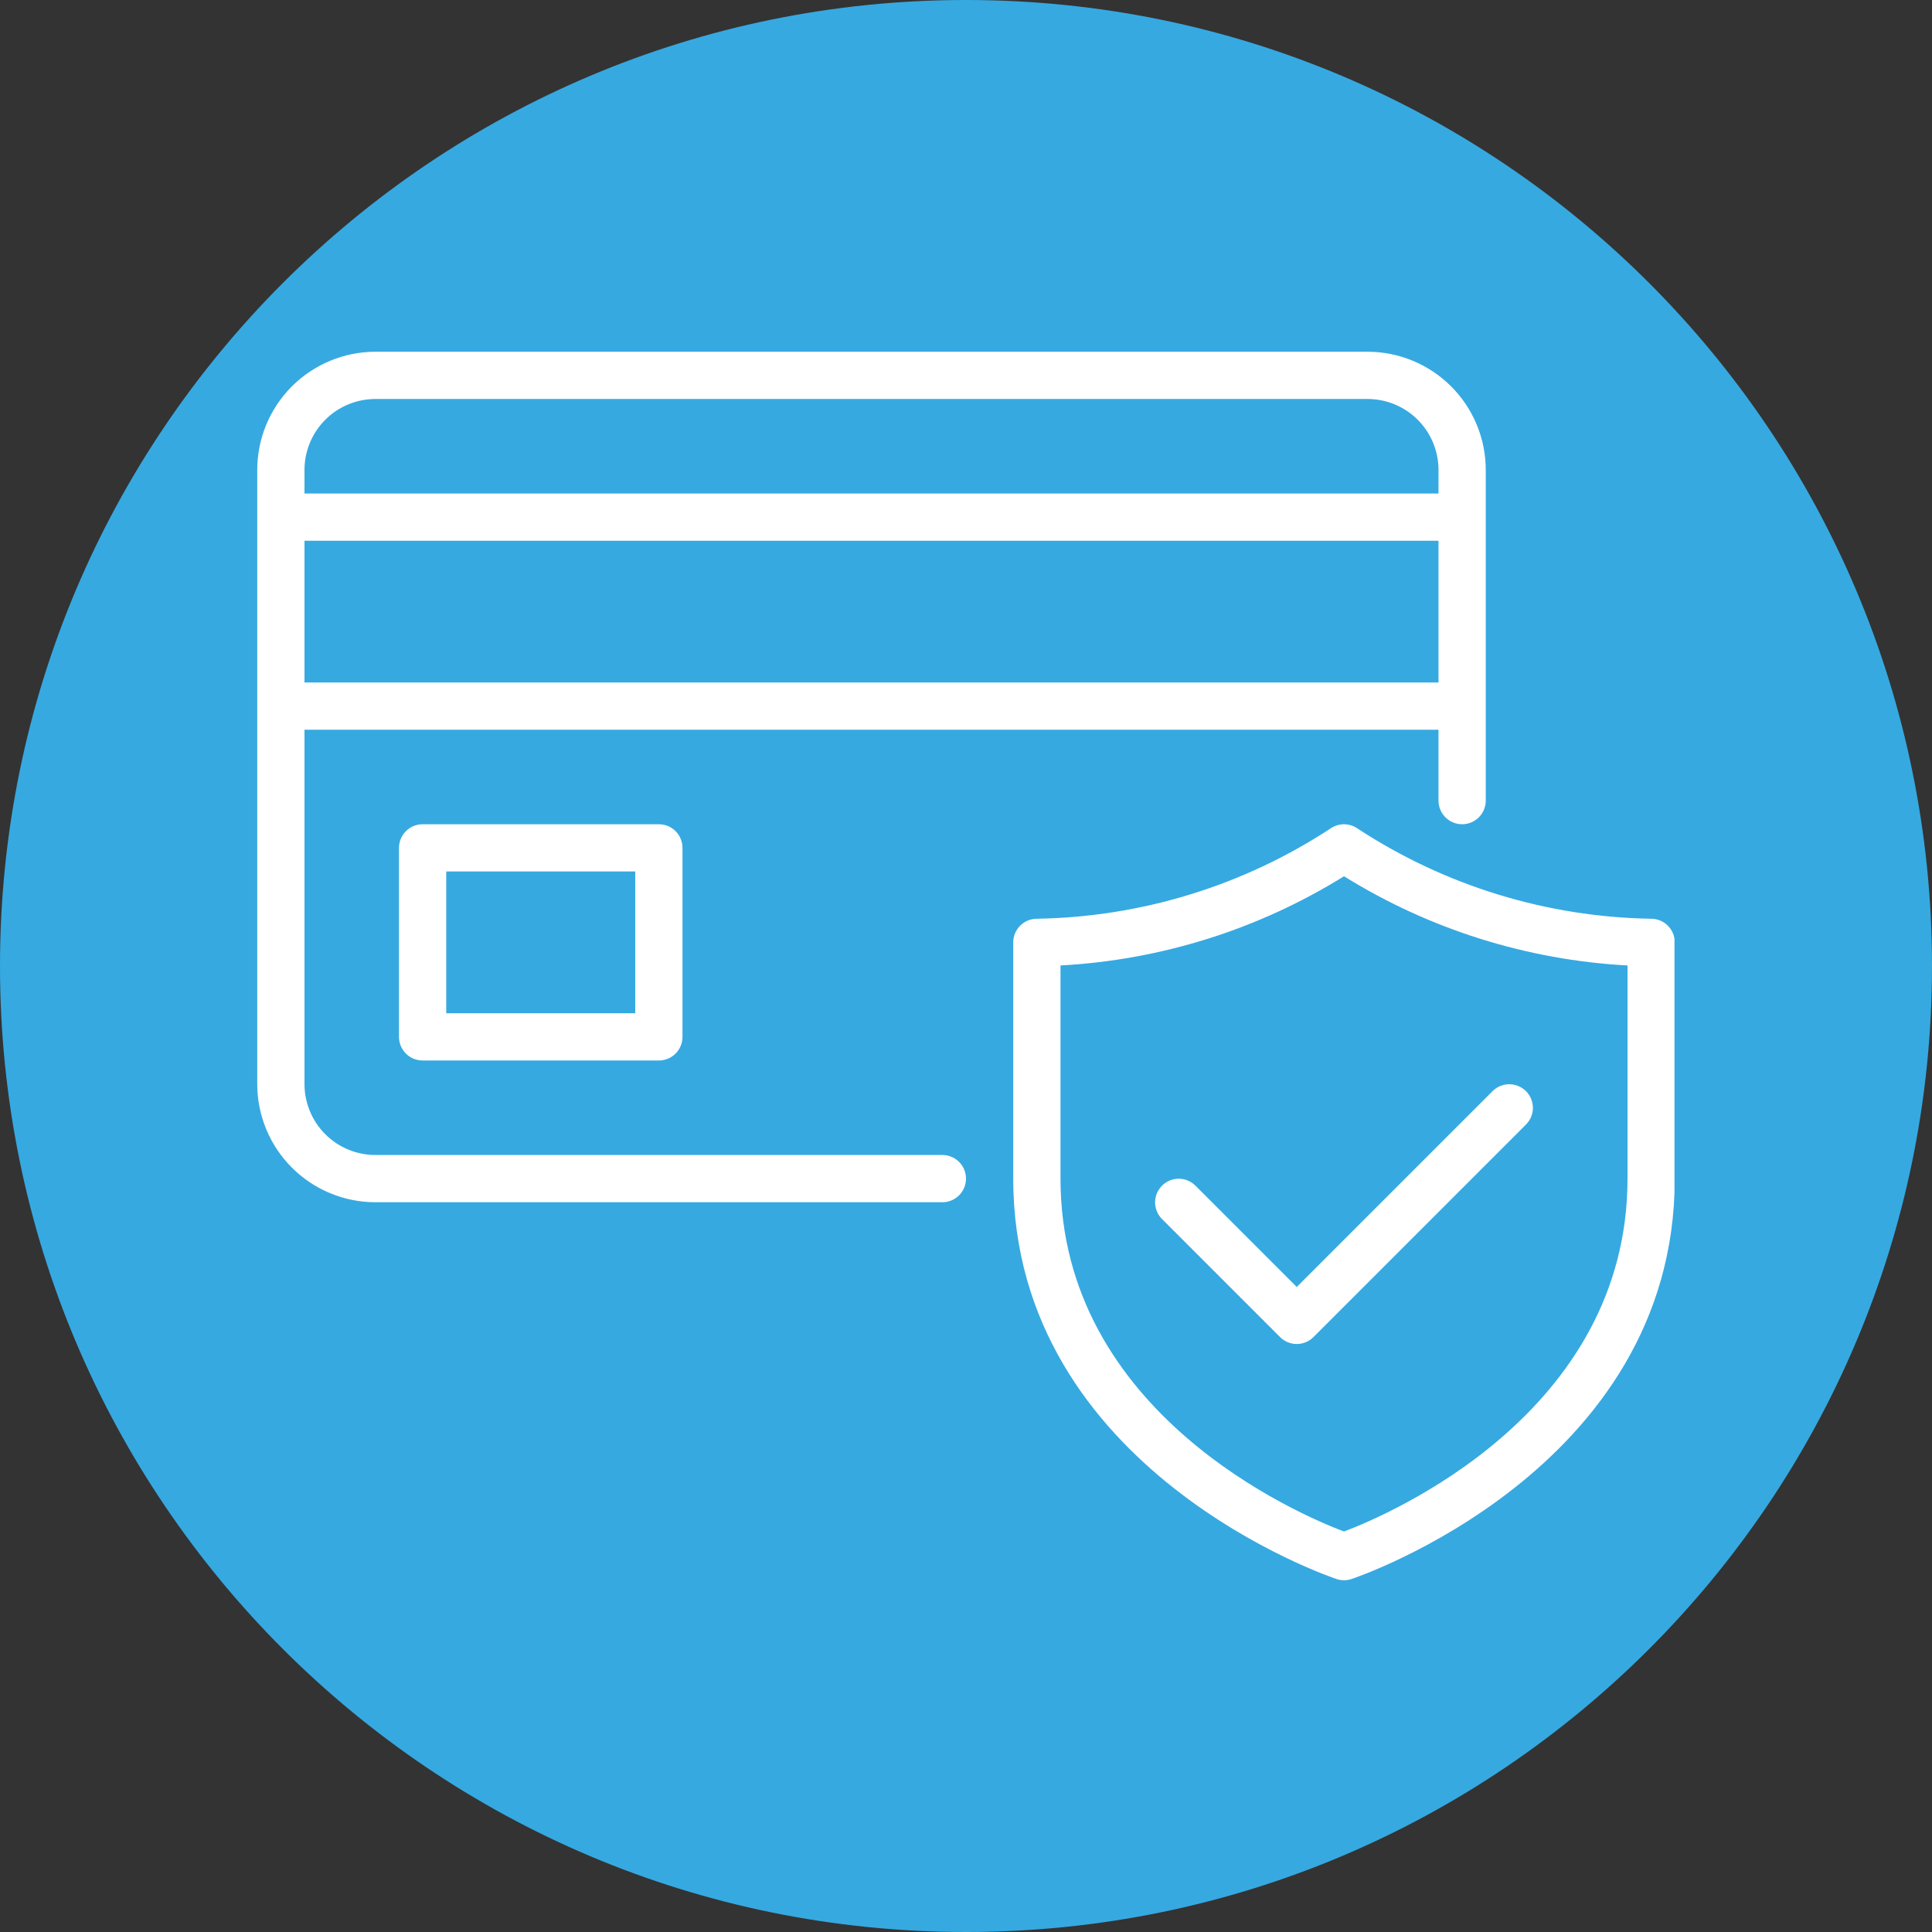 <svg xmlns="http://www.w3.org/2000/svg" xmlns:xlink="http://www.w3.org/1999/xlink" width="800" zoomAndPan="magnify" viewBox="0 0 600 600" height="800" preserveAspectRatio="xMidYMid meet" version="1.0"><rect x="0" y="0" width="600" height="600" fill="#333333" stroke="none"/><defs><clipPath id="5014b97d88"><path d="M 300 0 C 134.316 0 0 134.316 0 300 C 0 465.684 134.316 600 300 600 C 465.684 600 600 465.684 600 300 C 600 134.316 465.684 0 300 0 Z M 300 0 " clip-rule="nonzero"/></clipPath><clipPath id="77c94d87c4"><path d="M 79.781 109.234 L 520.031 109.234 L 520.031 490.984 L 79.781 490.984 Z M 79.781 109.234 " clip-rule="nonzero"/></clipPath></defs><g clip-path="url(#5014b97d88)"><rect x="-60" width="720" fill="#36a9e1" y="-60" height="720" fill-opacity="1"/></g><g clip-path="url(#77c94d87c4)"><path fill="#ffffff" d="M 131.246 255.977 C 130.766 255.977 130.285 256.023 129.812 256.117 C 129.34 256.211 128.883 256.348 128.438 256.531 C 127.992 256.719 127.57 256.941 127.168 257.211 C 126.77 257.477 126.398 257.781 126.055 258.125 C 125.715 258.465 125.41 258.836 125.145 259.234 C 124.875 259.637 124.652 260.059 124.465 260.504 C 124.281 260.949 124.145 261.406 124.051 261.879 C 123.957 262.352 123.91 262.832 123.91 263.312 L 123.91 322.008 C 123.91 322.492 123.957 322.969 124.051 323.441 C 124.145 323.914 124.281 324.371 124.465 324.816 C 124.652 325.262 124.875 325.684 125.145 326.086 C 125.41 326.488 125.715 326.859 126.055 327.199 C 126.398 327.539 126.77 327.844 127.168 328.109 C 127.57 328.379 127.992 328.605 128.438 328.789 C 128.883 328.973 129.34 329.113 129.812 329.207 C 130.285 329.301 130.766 329.348 131.246 329.348 L 204.617 329.348 C 205.098 329.348 205.574 329.301 206.047 329.207 C 206.52 329.113 206.98 328.973 207.426 328.789 C 207.871 328.605 208.293 328.379 208.695 328.109 C 209.094 327.844 209.465 327.539 209.805 327.199 C 210.148 326.859 210.449 326.488 210.719 326.086 C 210.984 325.684 211.211 325.262 211.395 324.816 C 211.582 324.371 211.719 323.914 211.812 323.441 C 211.906 322.969 211.953 322.492 211.953 322.008 L 211.953 263.312 C 211.953 262.832 211.906 262.352 211.812 261.879 C 211.719 261.406 211.582 260.949 211.395 260.504 C 211.211 260.059 210.984 259.637 210.719 259.234 C 210.449 258.836 210.148 258.465 209.805 258.125 C 209.465 257.781 209.094 257.477 208.695 257.211 C 208.293 256.941 207.871 256.719 207.426 256.531 C 206.98 256.348 206.52 256.211 206.047 256.117 C 205.574 256.023 205.098 255.977 204.617 255.977 Z M 197.281 314.672 L 138.582 314.672 L 138.582 270.648 L 197.281 270.648 Z M 292.66 358.695 L 116.57 358.695 C 115.852 358.695 115.133 358.656 114.414 358.586 C 113.699 358.516 112.984 358.41 112.277 358.266 C 111.574 358.125 110.875 357.949 110.184 357.742 C 109.496 357.531 108.816 357.289 108.152 357.012 C 107.488 356.734 106.836 356.43 106.199 356.09 C 105.566 355.75 104.949 355.379 104.348 354.977 C 103.75 354.578 103.172 354.148 102.613 353.691 C 102.059 353.234 101.523 352.75 101.016 352.242 C 100.504 351.73 100.023 351.199 99.562 350.641 C 99.105 350.082 98.68 349.504 98.277 348.906 C 97.879 348.309 97.508 347.691 97.168 347.055 C 96.828 346.418 96.52 345.77 96.242 345.102 C 95.965 344.438 95.723 343.758 95.516 343.07 C 95.305 342.379 95.129 341.684 94.988 340.977 C 94.848 340.27 94.738 339.559 94.668 338.84 C 94.598 338.121 94.562 337.402 94.562 336.684 L 94.562 226.629 L 446.738 226.629 L 446.738 248.637 C 446.738 249.121 446.785 249.598 446.879 250.07 C 446.973 250.543 447.113 251 447.297 251.445 C 447.48 251.891 447.707 252.312 447.977 252.715 C 448.242 253.113 448.547 253.484 448.887 253.828 C 449.23 254.168 449.602 254.473 450 254.738 C 450.402 255.008 450.824 255.234 451.27 255.418 C 451.715 255.602 452.172 255.742 452.645 255.836 C 453.117 255.93 453.594 255.977 454.078 255.977 C 454.559 255.977 455.035 255.93 455.508 255.836 C 455.98 255.742 456.438 255.602 456.883 255.418 C 457.328 255.234 457.754 255.008 458.152 254.738 C 458.555 254.473 458.926 254.168 459.266 253.828 C 459.605 253.484 459.91 253.113 460.176 252.715 C 460.445 252.312 460.672 251.891 460.855 251.445 C 461.039 251 461.18 250.543 461.273 250.07 C 461.367 249.598 461.414 249.121 461.414 248.637 L 461.414 145.918 C 461.414 144.719 461.352 143.52 461.234 142.324 C 461.113 141.129 460.938 139.941 460.703 138.766 C 460.465 137.586 460.176 136.426 459.824 135.273 C 459.477 134.125 459.07 132.996 458.609 131.887 C 458.148 130.777 457.637 129.695 457.07 128.633 C 456.504 127.574 455.887 126.547 455.219 125.547 C 454.551 124.551 453.836 123.586 453.074 122.656 C 452.312 121.73 451.504 120.84 450.656 119.992 C 449.809 119.141 448.918 118.336 447.988 117.574 C 447.062 116.812 446.098 116.098 445.098 115.43 C 444.102 114.762 443.074 114.145 442.012 113.578 C 440.953 113.012 439.871 112.5 438.762 112.039 C 437.652 111.578 436.523 111.172 435.371 110.824 C 434.223 110.473 433.059 110.18 431.883 109.945 C 430.703 109.711 429.52 109.535 428.324 109.414 C 427.129 109.297 425.93 109.234 424.727 109.234 L 116.57 109.234 C 115.371 109.234 114.172 109.297 112.977 109.414 C 111.781 109.535 110.594 109.711 109.418 109.945 C 108.238 110.18 107.078 110.473 105.926 110.824 C 104.777 111.172 103.648 111.578 102.539 112.039 C 101.43 112.5 100.348 113.012 99.285 113.578 C 98.227 114.145 97.199 114.762 96.199 115.43 C 95.203 116.098 94.238 116.812 93.309 117.574 C 92.383 118.336 91.492 119.141 90.645 119.992 C 89.793 120.84 88.988 121.73 88.227 122.656 C 87.465 123.586 86.75 124.551 86.082 125.547 C 85.414 126.547 84.797 127.574 84.23 128.633 C 83.664 129.695 83.152 130.777 82.691 131.887 C 82.23 132.996 81.824 134.125 81.477 135.273 C 81.125 136.426 80.832 137.586 80.598 138.766 C 80.363 139.941 80.188 141.129 80.066 142.324 C 79.949 143.52 79.887 144.719 79.887 145.918 L 79.887 336.684 C 79.887 337.883 79.949 339.082 80.066 340.277 C 80.188 341.473 80.363 342.66 80.598 343.836 C 80.832 345.016 81.125 346.18 81.477 347.328 C 81.824 348.477 82.23 349.605 82.691 350.715 C 83.152 351.824 83.664 352.91 84.23 353.969 C 84.797 355.027 85.414 356.055 86.082 357.055 C 86.75 358.051 87.465 359.016 88.227 359.945 C 88.988 360.871 89.793 361.762 90.645 362.609 C 91.492 363.461 92.383 364.266 93.309 365.027 C 94.238 365.789 95.203 366.504 96.199 367.172 C 97.199 367.84 98.227 368.457 99.285 369.023 C 100.348 369.59 101.43 370.105 102.539 370.562 C 103.648 371.023 104.777 371.43 105.926 371.777 C 107.078 372.129 108.238 372.422 109.418 372.656 C 110.594 372.891 111.781 373.07 112.977 373.188 C 114.172 373.309 115.371 373.367 116.57 373.367 L 292.66 373.367 C 293.145 373.367 293.621 373.32 294.094 373.227 C 294.566 373.133 295.023 372.996 295.469 372.809 C 295.914 372.625 296.336 372.398 296.738 372.133 C 297.137 371.863 297.508 371.559 297.848 371.219 C 298.191 370.879 298.496 370.508 298.762 370.109 C 299.031 369.707 299.254 369.285 299.441 368.84 C 299.625 368.395 299.762 367.934 299.855 367.461 C 299.953 366.988 300 366.512 300 366.031 C 300 365.551 299.953 365.074 299.855 364.602 C 299.762 364.129 299.625 363.668 299.441 363.223 C 299.254 362.777 299.031 362.355 298.762 361.953 C 298.496 361.555 298.191 361.184 297.848 360.844 C 297.508 360.504 297.137 360.199 296.738 359.93 C 296.336 359.664 295.914 359.438 295.469 359.254 C 295.023 359.07 294.566 358.93 294.094 358.836 C 293.621 358.742 293.145 358.695 292.66 358.695 Z M 94.562 211.953 L 94.562 167.93 L 446.738 167.93 L 446.738 211.953 Z M 116.57 123.91 L 424.727 123.91 C 425.449 123.91 426.168 123.945 426.887 124.016 C 427.602 124.086 428.312 124.195 429.02 124.336 C 429.727 124.477 430.426 124.652 431.117 124.863 C 431.805 125.07 432.48 125.312 433.148 125.59 C 433.812 125.867 434.465 126.176 435.102 126.516 C 435.734 126.855 436.352 127.227 436.953 127.625 C 437.551 128.027 438.129 128.453 438.688 128.91 C 439.242 129.371 439.777 129.852 440.285 130.363 C 440.797 130.871 441.277 131.406 441.734 131.961 C 442.191 132.52 442.621 133.098 443.023 133.695 C 443.422 134.297 443.793 134.914 444.133 135.547 C 444.473 136.184 444.781 136.836 445.059 137.5 C 445.332 138.164 445.578 138.844 445.785 139.531 C 445.996 140.223 446.172 140.922 446.312 141.625 C 446.453 142.332 446.559 143.047 446.633 143.762 C 446.703 144.48 446.738 145.199 446.738 145.918 L 446.738 153.258 L 94.562 153.258 L 94.562 145.918 C 94.562 145.199 94.598 144.48 94.668 143.762 C 94.738 143.047 94.848 142.332 94.988 141.625 C 95.129 140.922 95.305 140.223 95.516 139.531 C 95.723 138.844 95.965 138.164 96.242 137.5 C 96.52 136.836 96.828 136.184 97.168 135.547 C 97.508 134.914 97.879 134.297 98.277 133.695 C 98.68 133.098 99.105 132.52 99.562 131.961 C 100.023 131.406 100.504 130.871 101.016 130.363 C 101.523 129.852 102.059 129.371 102.613 128.91 C 103.172 128.453 103.75 128.027 104.348 127.625 C 104.949 127.227 105.566 126.855 106.199 126.516 C 106.836 126.176 107.488 125.867 108.152 125.59 C 108.816 125.312 109.496 125.07 110.184 124.863 C 110.875 124.652 111.574 124.477 112.277 124.336 C 112.984 124.195 113.699 124.086 114.414 124.016 C 115.133 123.945 115.852 123.91 116.57 123.91 Z M 512.773 285.324 C 504.715 285.195 496.707 284.5 488.75 283.238 C 480.789 281.98 472.957 280.168 465.254 277.805 C 457.551 275.438 450.051 272.547 442.754 269.125 C 435.461 265.703 428.441 261.785 421.699 257.371 C 421.07 256.922 420.391 256.578 419.652 256.34 C 418.918 256.105 418.164 255.984 417.391 255.984 C 416.617 255.984 415.863 256.105 415.129 256.34 C 414.395 256.578 413.711 256.922 413.086 257.371 C 406.344 261.785 399.324 265.703 392.027 269.125 C 384.73 272.547 377.23 275.438 369.527 277.805 C 361.824 280.168 353.992 281.98 346.035 283.238 C 338.074 284.5 330.066 285.195 322.008 285.324 C 321.527 285.324 321.051 285.371 320.578 285.465 C 320.105 285.559 319.645 285.695 319.199 285.883 C 318.758 286.066 318.332 286.293 317.934 286.559 C 317.531 286.828 317.16 287.129 316.82 287.473 C 316.48 287.812 316.176 288.184 315.906 288.582 C 315.641 288.984 315.414 289.406 315.23 289.852 C 315.047 290.297 314.906 290.758 314.812 291.23 C 314.719 291.703 314.672 292.18 314.672 292.66 L 314.672 366.031 C 314.672 456.793 414.125 490.082 415.129 490.402 C 416.637 490.895 418.145 490.895 419.656 490.402 C 420.66 490.082 520.109 456.793 520.109 366.031 L 520.109 292.66 C 520.109 292.18 520.062 291.703 519.969 291.23 C 519.875 290.758 519.738 290.297 519.555 289.852 C 519.367 289.406 519.145 288.984 518.875 288.582 C 518.605 288.184 518.305 287.812 517.961 287.473 C 517.621 287.129 517.25 286.828 516.852 286.559 C 516.449 286.293 516.027 286.066 515.582 285.883 C 515.137 285.695 514.676 285.559 514.203 285.465 C 513.73 285.371 513.254 285.324 512.773 285.324 Z M 505.438 366.031 C 505.438 438.828 431.406 470.32 417.391 475.629 C 403.375 470.32 329.348 438.828 329.348 366.031 L 329.348 299.832 C 337.117 299.414 344.832 298.508 352.492 297.121 C 360.148 295.73 367.691 293.867 375.117 291.535 C 382.539 289.199 389.789 286.406 396.863 283.16 C 403.938 279.914 410.777 276.238 417.391 272.133 C 424.004 276.238 430.848 279.914 437.922 283.16 C 444.996 286.406 452.242 289.199 459.668 291.535 C 467.094 293.867 474.633 295.73 482.293 297.121 C 489.949 298.508 497.664 299.414 505.438 299.832 Z M 402.719 399.68 L 463.562 338.832 C 463.906 338.496 464.277 338.195 464.676 337.93 C 465.078 337.668 465.5 337.441 465.941 337.262 C 466.387 337.082 466.844 336.945 467.316 336.852 C 467.785 336.762 468.262 336.715 468.742 336.719 C 469.223 336.719 469.695 336.766 470.168 336.863 C 470.637 336.957 471.094 337.094 471.535 337.281 C 471.98 337.465 472.398 337.691 472.797 337.957 C 473.195 338.223 473.566 338.527 473.906 338.867 C 474.246 339.203 474.547 339.574 474.812 339.973 C 475.082 340.371 475.309 340.793 475.492 341.234 C 475.676 341.68 475.816 342.133 475.91 342.605 C 476.004 343.074 476.051 343.551 476.055 344.031 C 476.055 344.508 476.012 344.984 475.918 345.457 C 475.828 345.926 475.691 346.383 475.508 346.828 C 475.328 347.273 475.105 347.695 474.84 348.094 C 474.574 348.496 474.273 348.867 473.938 349.207 L 407.906 415.242 C 407.562 415.582 407.195 415.887 406.793 416.152 C 406.391 416.422 405.969 416.648 405.523 416.832 C 405.078 417.016 404.621 417.156 404.148 417.25 C 403.676 417.344 403.199 417.391 402.719 417.391 C 402.234 417.391 401.758 417.344 401.285 417.25 C 400.812 417.156 400.355 417.016 399.91 416.832 C 399.465 416.648 399.043 416.422 398.641 416.152 C 398.242 415.887 397.871 415.582 397.531 415.242 L 360.844 378.555 C 360.508 378.215 360.207 377.844 359.941 377.441 C 359.676 377.043 359.453 376.621 359.273 376.176 C 359.09 375.73 358.953 375.273 358.863 374.805 C 358.77 374.332 358.727 373.859 358.727 373.379 C 358.73 372.898 358.777 372.422 358.871 371.953 C 358.965 371.48 359.105 371.027 359.289 370.582 C 359.477 370.141 359.699 369.719 359.969 369.32 C 360.234 368.922 360.539 368.551 360.875 368.215 C 361.215 367.875 361.586 367.57 361.984 367.305 C 362.383 367.035 362.805 366.812 363.246 366.629 C 363.688 366.441 364.145 366.305 364.617 366.207 C 365.086 366.113 365.562 366.066 366.043 366.062 C 366.52 366.062 366.996 366.109 367.469 366.199 C 367.938 366.293 368.395 366.43 368.84 366.609 C 369.285 366.793 369.707 367.016 370.105 367.277 C 370.508 367.543 370.879 367.844 371.219 368.18 Z M 402.719 399.68 " fill-opacity="1" fill-rule="nonzero"/></g></svg>